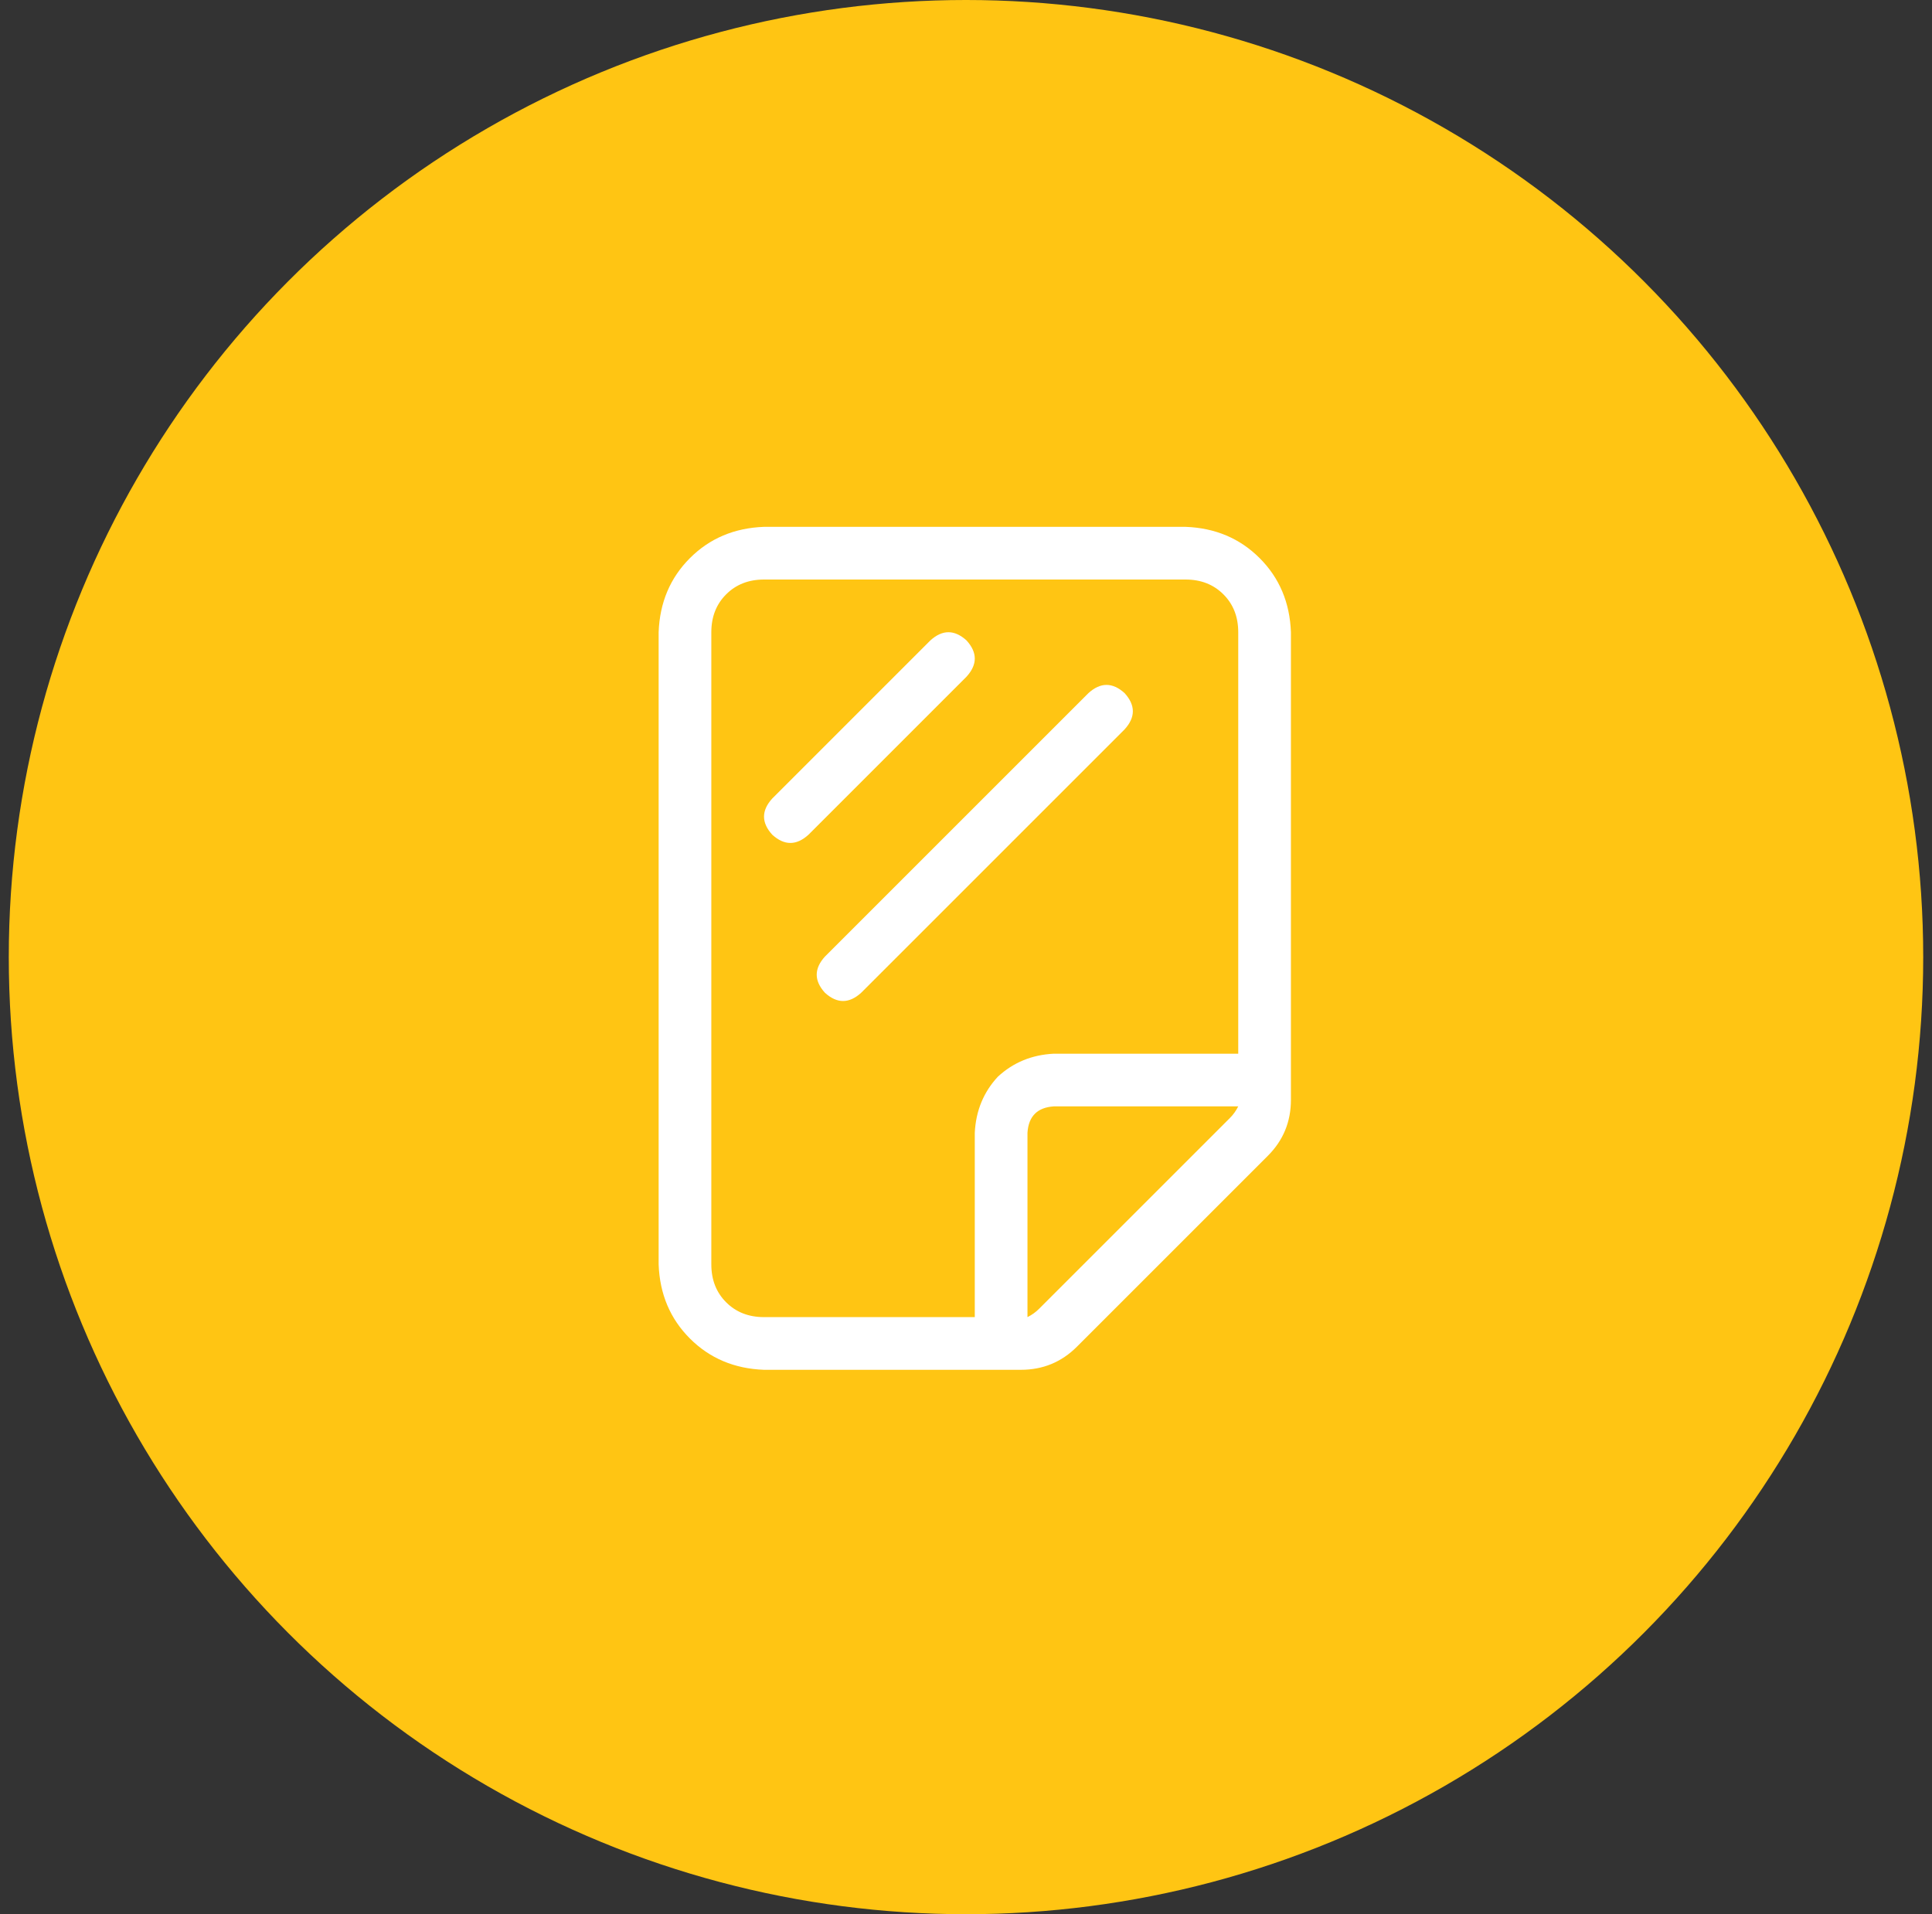 <svg width="110" height="109" viewBox="0 0 110 109" fill="none" xmlns="http://www.w3.org/2000/svg">
<rect x="0" y="0" width="110" height="109" fill="#333333" stroke="none"/>
<circle cx="55" cy="54.5" r="54.5" fill="#FFC513"/>
<path d="M70.5 36C70.5 35.125 70.219 34.406 69.656 33.844C69.094 33.281 68.375 33 67.5 33H43.5C42.625 33 41.906 33.281 41.344 33.844C40.781 34.406 40.5 35.125 40.5 36V72C40.5 72.875 40.781 73.594 41.344 74.156C41.906 74.719 42.625 75 43.5 75H55.5V64.5C55.562 63.25 56 62.188 56.812 61.312C57.688 60.5 58.75 60.062 60 60H70.5V36V60V36ZM70.5 63H60C59.062 63.062 58.562 63.562 58.5 64.5V75C58.75 74.875 58.969 74.719 59.156 74.531L70.031 63.656C70.219 63.469 70.375 63.25 70.5 63ZM37.5 72V36C37.562 34.312 38.156 32.906 39.281 31.781C40.406 30.656 41.812 30.062 43.5 30H67.5C69.188 30.062 70.594 30.656 71.719 31.781C72.844 32.906 73.438 34.312 73.5 36V62.625C73.5 63.875 73.062 64.938 72.188 65.812L61.312 76.688C60.438 77.562 59.375 78 58.125 78H43.5C41.812 77.938 40.406 77.344 39.281 76.219C38.156 75.094 37.562 73.688 37.5 72ZM55.031 36.469C55.656 37.156 55.656 37.844 55.031 38.531L46.031 47.531C45.344 48.156 44.656 48.156 43.969 47.531C43.344 46.844 43.344 46.156 43.969 45.469L52.969 36.469C53.656 35.844 54.344 35.844 55.031 36.469ZM64.031 41.531L49.031 56.531C48.344 57.156 47.656 57.156 46.969 56.531C46.344 55.844 46.344 55.156 46.969 54.469L61.969 39.469C62.656 38.844 63.344 38.844 64.031 39.469C64.656 40.156 64.656 40.844 64.031 41.531Z" fill="white"/>
</svg>
